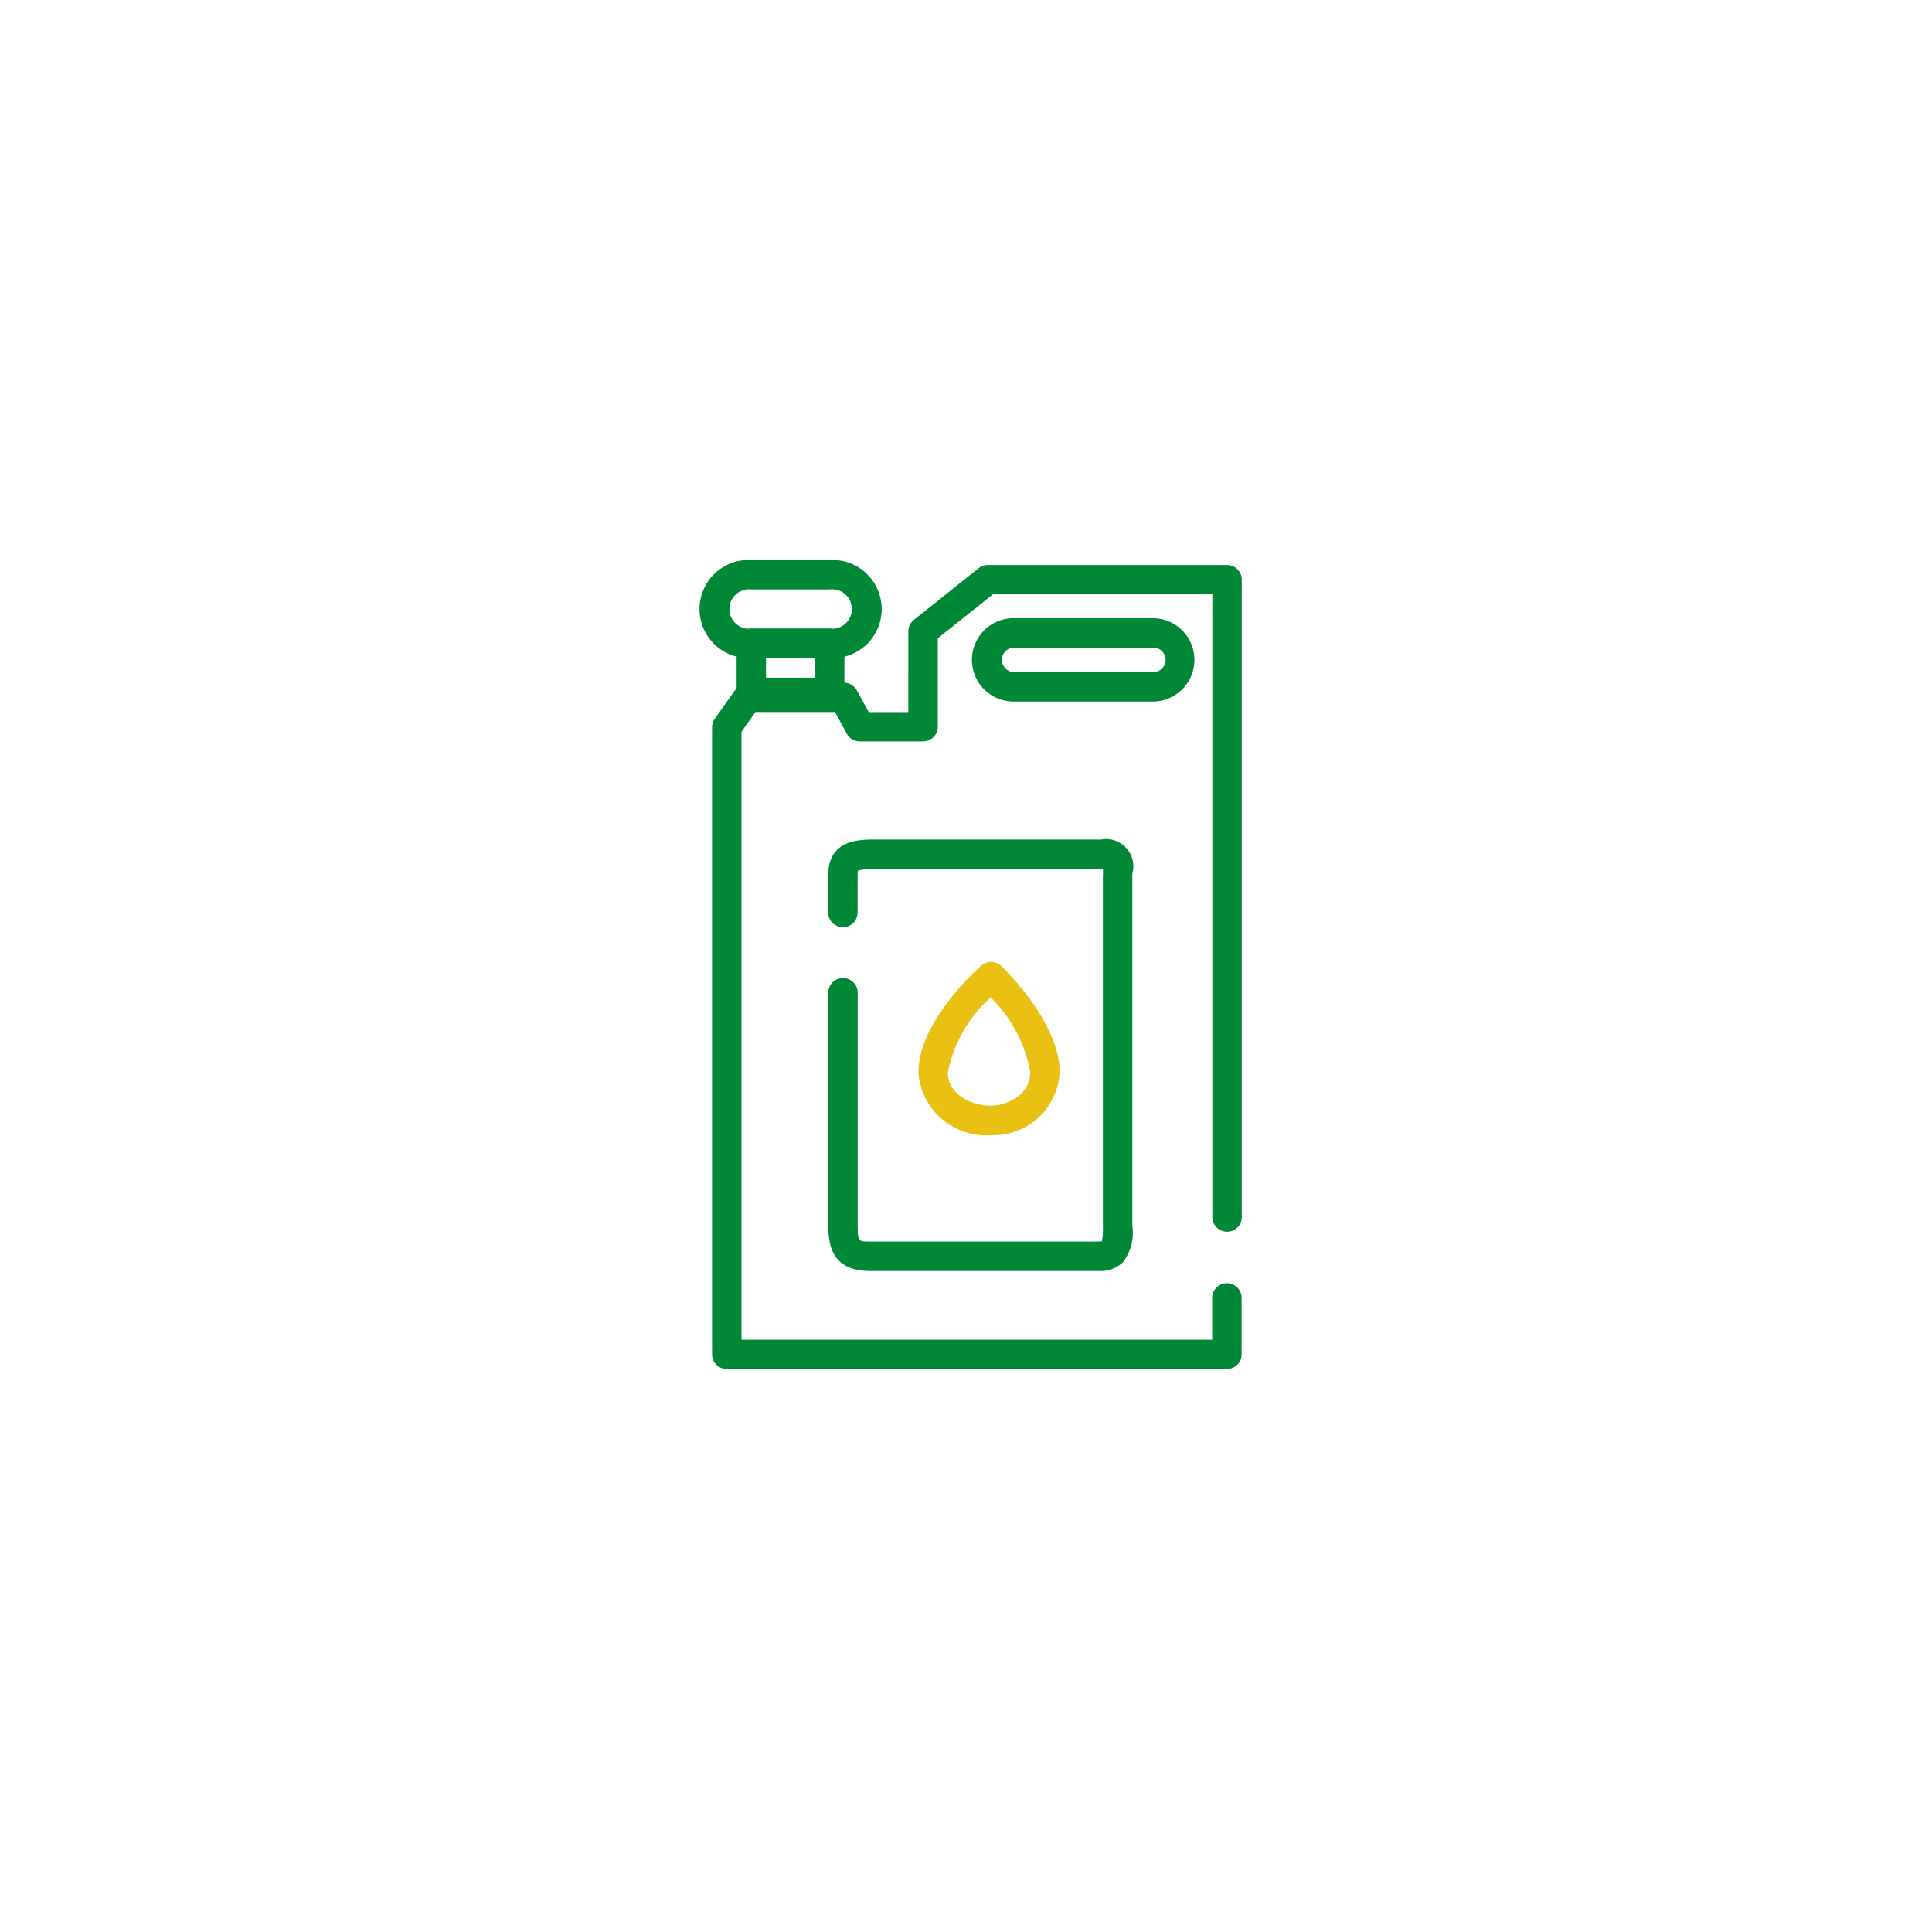 <svg xmlns="http://www.w3.org/2000/svg" width="69" height="69" viewBox="0 0 69 69"><defs><style>.a{fill:none;}.b,.d{opacity:0;}.c,.d{fill:#018837;}.e{fill:#e8c113;}</style></defs><g transform="translate(-418 -3070.848)"><circle class="a" cx="34.5" cy="34.5" r="34.5" transform="translate(418 3070.848)"/><g transform="translate(335.618 3029.199)"><g transform="translate(110.089 72.156)"><g class="b" transform="translate(0 0)"><path class="c" d="M133.306,163.023c0-.717.444-.755,1.161-.755h7.959c.718,0,.687.037.687.755v12.729c0,.717.03.876-.687.876h-8.26c-.717,0-.86-.158-.86-.876Z" transform="translate(-133.306 -162.268)"/></g><g transform="translate(3.219 4.372)"><path class="d" d="M168.132,207.561a1.866,1.866,0,0,1-1.926,1.712,1.91,1.91,0,0,1-2.069-1.712c0-1.6,2.069-3.425,2.069-3.425S168.132,205.965,168.132,207.561Z" transform="translate(-164.136 -204.136)"/></g><g class="b" transform="translate(3.22 4.372)"><path class="c" d="M165.188,207.561a5,5,0,0,1,1.525-2.882c-.288-.334-.507-.543-.507-.543s-2.069,1.829-2.069,3.425a1.91,1.91,0,0,0,2.069,1.712,1.991,1.991,0,0,0,.491-.066A1.757,1.757,0,0,1,165.188,207.561Z" transform="translate(-164.137 -204.136)"/></g></g><g transform="translate(107.382 61.649)"><g transform="translate(1.306 2.452)"><path class="c" d="M123.217,87.929h-2.8a.525.525,0,0,1-.525-.525V85.652a.525.525,0,0,1,.525-.525h2.8a.525.525,0,0,1,.525.525V87.4A.525.525,0,0,1,123.217,87.929Zm-2.277-1.051h1.751v-.7h-1.751Z" transform="translate(-119.89 -85.127)"/></g><g transform="translate(7.8 14.354)"><path class="e" d="M161.7,205.294a2.421,2.421,0,0,1-2.595-2.238c0-1.781,2.017-3.615,2.247-3.819a.526.526,0,0,1,.71.013c.085.081,2.09,2.005,2.09,3.806A2.377,2.377,0,0,1,161.7,205.294Zm-.014-4.92a4.861,4.861,0,0,0-1.53,2.682c0,.819.9,1.187,1.544,1.187.488,0,1.4-.348,1.4-1.187A4.952,4.952,0,0,0,161.686,200.375Z" transform="translate(-159.105 -199.106)"/></g><g class="b"><rect class="c" width="2.452" height="1.53" transform="translate(14.615 12.258)"/><g transform="translate(14.615 15.06)"><rect class="c" width="2.452" height="1.53"/></g><g transform="translate(14.615 17.862)"><rect class="c" width="2.452" height="1.53"/></g><g transform="translate(14.615 20.664)"><rect class="c" width="2.452" height="1.53"/></g></g><g transform="translate(0)"><path class="c" d="M112.015,65.151h-2.795a1.753,1.753,0,1,1,0-3.5h2.795a1.753,1.753,0,1,1,0,3.5ZM109.221,62.7a.705.705,0,1,0,0,1.4h2.795a.705.705,0,1,0,0-1.4Z" transform="translate(-107.382 -61.649)"/></g><g transform="translate(0.431 0.175)"><path class="c" d="M129.892,92.047H112.03a.525.525,0,0,1-.525-.525V69.12a.526.526,0,0,1,.1-.3l.754-1.064a.525.525,0,0,1,.429-.221h3.425a.526.526,0,0,1,.462.274l.422.776h1.417V65.7a.525.525,0,0,1,.2-.411l2.312-1.842a.525.525,0,0,1,.327-.115h8.545a.525.525,0,0,1,.525.525V86.619a.525.525,0,0,1-1.051,0V64.379h-7.836l-1.97,1.57v3.158a.525.525,0,0,1-.525.525H116.78a.526.526,0,0,1-.462-.274l-.422-.776h-2.841l-.5.706V91h16.811V89.508a.525.525,0,1,1,1.051,0v2.014A.525.525,0,0,1,129.892,92.047Zm-2.649-23.839h-4.969a1.488,1.488,0,1,1,0-2.977h4.969a1.488,1.488,0,0,1,0,2.977Zm-4.969-1.926a.438.438,0,0,0,0,.875h4.969a.438.438,0,1,0,0-.875Z" transform="translate(-111.505 -63.328)"/></g><g transform="translate(4.58 9.982)"><path class="c" d="M137.918,172.647h-8.156c-1.488,0-1.488-1.11-1.488-1.773V162.71a.525.525,0,1,1,1.051,0v8.165c0,.722,0,.722.438.722h8.156a.6.6,0,0,0,.131-.011,2.836,2.836,0,0,0,.031-.57v-12.29c0-.108,0-.206.005-.294,0-.046,0-.1,0-.142h-8.129a2.141,2.141,0,0,0-.619.055.858.858,0,0,0-.016.174v1.325a.525.525,0,1,1-1.051,0v-1.325c0-1.28,1.1-1.28,1.686-1.28h8.055a.975.975,0,0,1,1.121,1.223c0,.08,0,.168,0,.265v12.288a1.746,1.746,0,0,1-.336,1.322A1.173,1.173,0,0,1,137.918,172.647Z" transform="translate(-128.273 -157.237)"/></g></g></g></g></svg>